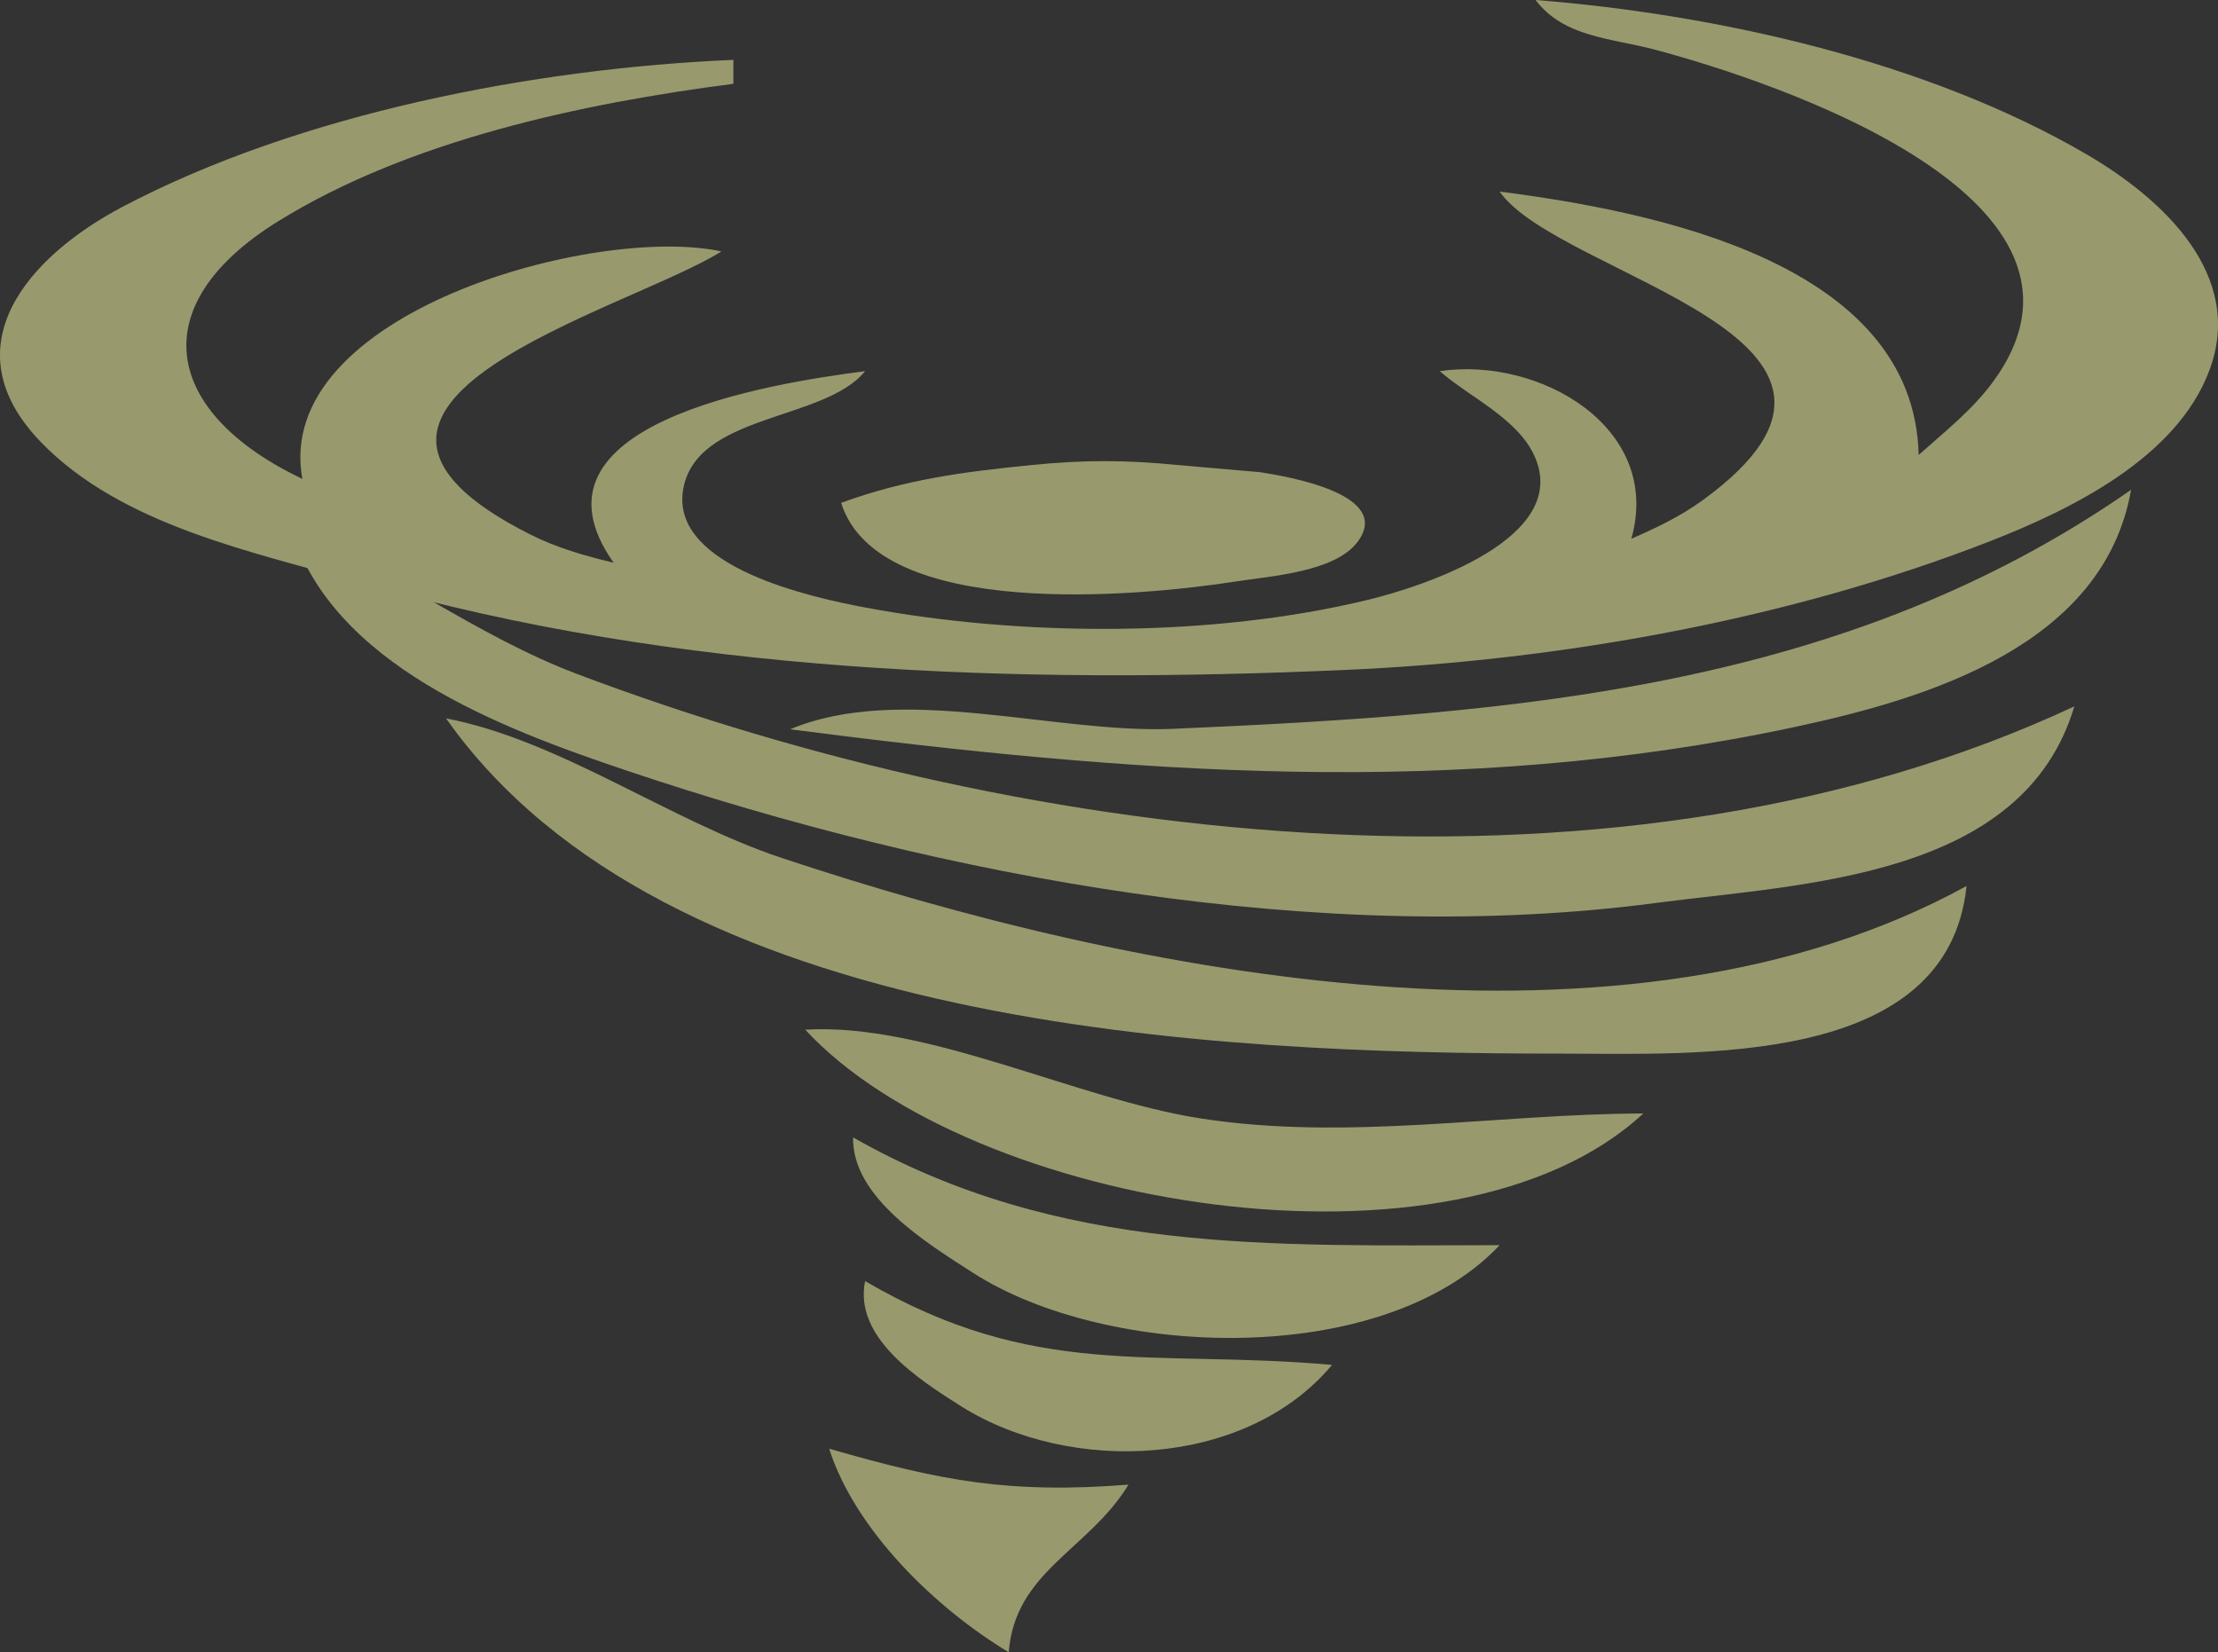 <?xml version="1.0"?><svg width="185.256" height="138" xmlns="http://www.w3.org/2000/svg">
 <rect width="100%" height="100%" fill="#333333" stroke="none"/>

 <desc>Converted from Raster to SVG by RO IT Systems - info@roitsystems.com</desc>
 <g>
  <title>Layer 1</title>
  <g opacity="0.5" fill="#aaccff" id="g3509">
   <path fill="#ffffaa" d="m61.255,5l0,2c-12.621,1.63 -27.061,4.702 -38,11.468c-11.507,7.117 -9.491,16.063 2,21.532c-2.536,-13.835 24.476,-21.273 35,-19c-7.857,4.938 -37.82,12.626 -16.002,23.622c2.255,1.136 4.563,1.799 7.002,2.378c-8.224,-11.623 13.093,-14.979 21,-16c-3.405,4.23 -14.293,3.502 -15.218,10.039c-0.899,6.361 10.871,8.883 15.218,9.7c13.066,2.456 29.031,2.512 42,-0.639c4.611,-1.12 17.006,-5.137 13.914,-12.007c-1.417,-3.148 -5.41,-4.908 -7.914,-7.093c8.344,-1.234 18.634,4.72 16,14c2.109,-0.922 4.089,-1.86 5.965,-3.224c18.71,-13.599 -11.957,-18.598 -16.965,-25.776c12.942,1.671 34.612,5.948 35,22c2.148,-1.918 4.48,-3.754 6.197,-6.091c11.205,-15.249 -17.872,-25 -28.197,-27.754c-3.668,-0.978 -7.613,-1.016 -10,-4.155c15.234,1.204 32.713,5.133 46,12.876c6.288,3.665 13.329,10.052 10.258,18.124c-2.762,7.258 -11.5,11.546 -18.258,14.188c-16.822,6.577 -35.987,9.984 -54,10.772c-27.306,1.196 -55.591,0.327 -82,-7.251c-9.018,-2.588 -20.099,-4.79 -26.867,-11.814c-7.645,-7.936 -1.043,-15.47 6.867,-19.632c14.806,-7.79 34.358,-11.549 51,-12.263z" id="path1365"/>
   <path fill="#ffffaa" d="m70.255,42c5.369,-1.972 10.353,-2.607 16,-3.169c4.232,-0.421 7.768,-0.421 12,0l7,0.608c2.174,0.344 11.196,1.82 8.11,5.852c-1.91,2.495 -7.256,2.824 -10.11,3.27c-8.177,1.277 -29.896,3.296 -33,-6.561z" id="path1605"/>
   <path fill="#ffffaa" d="m177.996,40.912c-2.266,12.893 -16.724,17.374 -28,19.789c-28.313,6.064 -55.648,3.872 -84,0.211c9.261,-3.886 22.146,0.392 32,-0.039c28.576,-1.251 56.046,-3.301 80,-19.961z" id="path1609"/>
   <path fill="#ffffaa" d="m173.255,59c-4.282,14.376 -22.656,14.799 -35,16.424c-28.049,3.694 -59.458,-2.149 -86,-11.092c-10.476,-3.53 -24.579,-8.821 -28,-20.333c8.264,3.475 15.481,9.102 24,12.316c38.216,14.414 87.34,20.267 125,2.684z" id="path1627"/>
   <path fill="#ffffaa" d="m164.255,74c-1.571,15.199 -22.54,14 -34,14c-28.863,0 -74.668,-1.978 -93,-28c9.518,1.835 18.642,8.528 28,11.645c29.503,9.827 70.551,17.958 99,2.355z" id="path1699"/>
   <path fill="#ffffaa" d="m151.255,82l-1,1l1,-1z" id="path1775"/>
   <path fill="#ffffaa" d="m137.255,93c-15.875,14.723 -56.256,7.877 -70,-7c10.157,-0.596 22.636,5.794 33,7.41c12.308,1.918 24.702,-0.376 37,-0.41z" id="path1797"/>
   <path fill="#ffffaa" d="m71.255,95c17.21,9.794 35.09,9.013 54,9c-9.739,10.34 -32.788,9.522 -44,2.3c-3.866,-2.49 -10.106,-6.298 -10,-11.3z" id="path1819"/>
   <path fill="#ffffaa" d="m72.255,107c14.246,8.313 23.916,5.653 39,7c-7.169,8.588 -21.832,9.218 -31,3.441c-3.613,-2.277 -8.943,-5.743 -8,-10.441z" id="path1855"/>
   <path fill="#ffffaa" d="m94.255,124c-3.297,5.44 -9.484,7.225 -10,14c-6.075,-3.65 -12.816,-10.162 -15,-17c9.422,2.713 15.111,3.78 25,3z" id="path1887"/>
  </g>
 </g>
</svg>